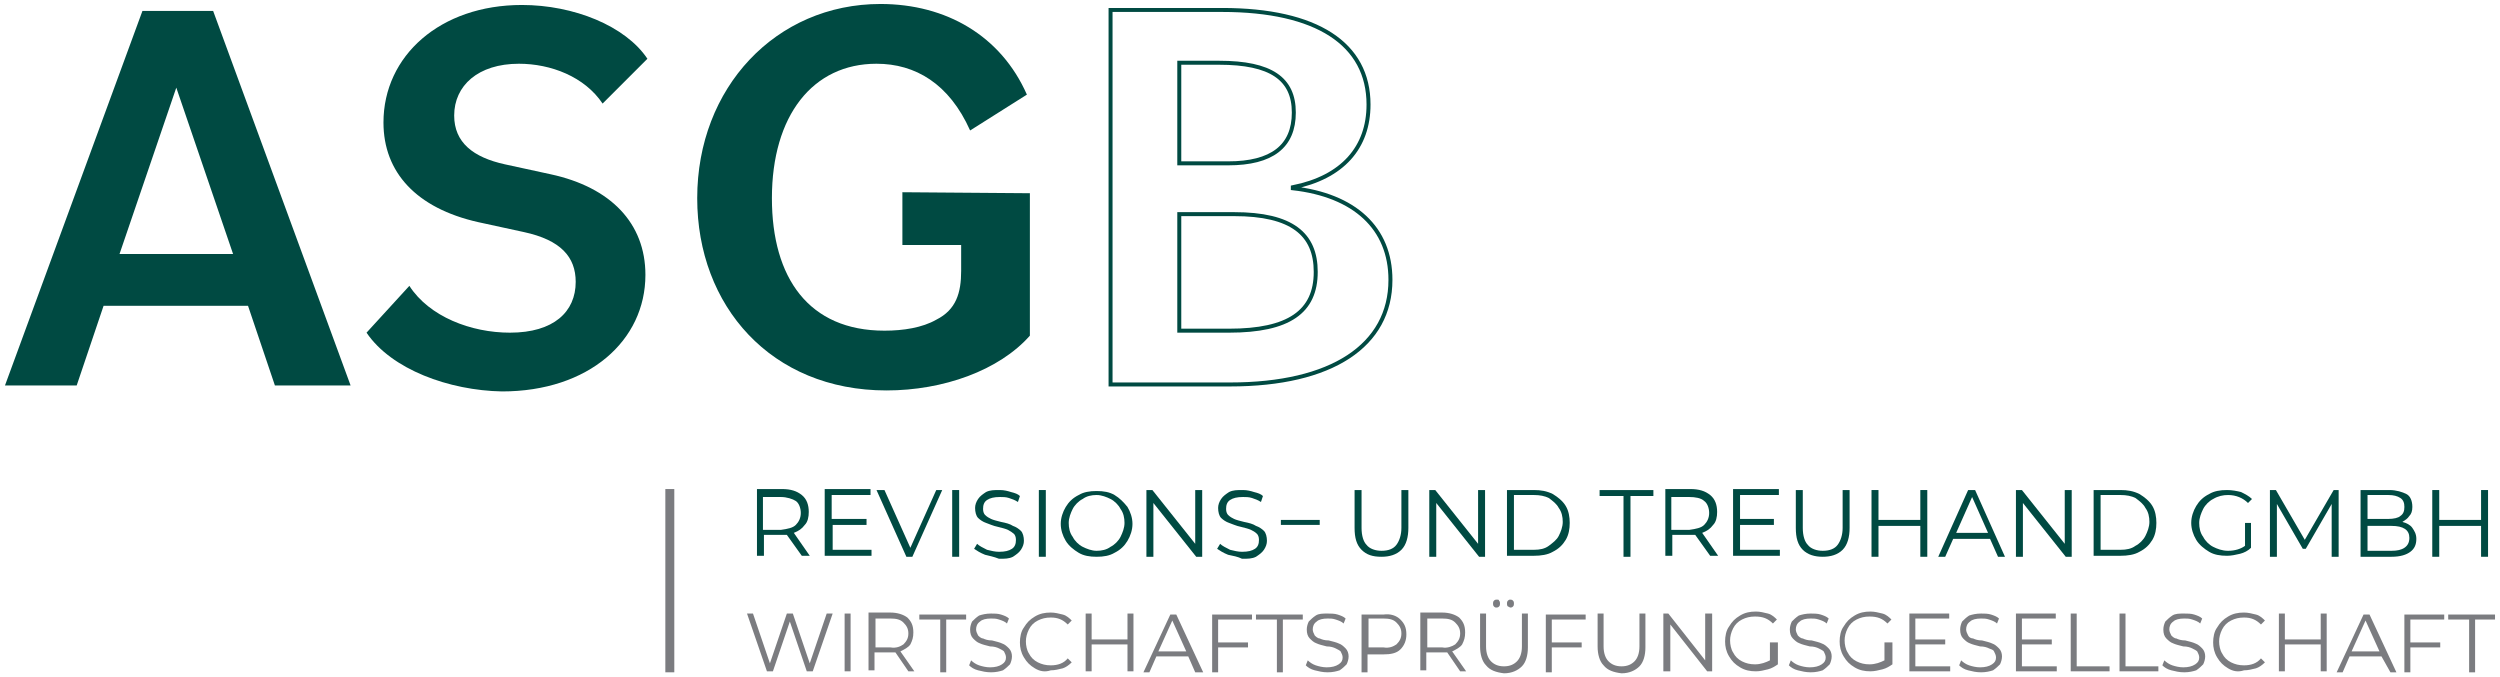 <?xml version="1.0" encoding="utf-8"?>
<!-- Generator: Adobe Illustrator 24.1.3, SVG Export Plug-In . SVG Version: 6.00 Build 0)  -->
<svg version="1.1" id="Ebene_1" xmlns="http://www.w3.org/2000/svg" xmlns:xlink="http://www.w3.org/1999/xlink" x="0px" y="0px"
	 viewBox="0 0 251 68" style="enable-background:new 0 0 251 68;" xml:space="preserve">
<style type="text/css">
	.st0{fill:#7B7C80;}
	.st1{fill:#004A42;}
	.st2{fill:none;stroke:#004A42;stroke-width:0.4;stroke-miterlimit:10;}
</style>
<g>
	<path class="st0" d="M83.6,61.6l-2,5.8H81l-1.7-5l-1.7,5H77l-2-5.8h0.6l1.7,5l1.7-5h0.6l1.7,5l1.7-5H83.6z"/>
	<path class="st0" d="M84.8,61.6h0.6v5.8h-0.6V61.6z"/>
	<path class="st0" d="M91.2,67.4l-1.3-1.9c-0.2,0-0.3,0-0.5,0h-1.6v1.8h-0.6v-5.8h2.2c0.7,0,1.3,0.2,1.7,0.5
		c0.4,0.4,0.6,0.8,0.6,1.5c0,0.5-0.1,0.8-0.3,1.2c-0.2,0.3-0.6,0.5-1,0.7l1.4,2H91.2z M90.7,64.7c0.3-0.3,0.5-0.6,0.5-1.1
		c0-0.5-0.2-0.8-0.5-1.1c-0.3-0.3-0.7-0.4-1.3-0.4h-1.5v2.9h1.5C90,65.1,90.4,64.9,90.7,64.7z"/>
	<path class="st0" d="M94.3,62.2h-2v-0.5H97v0.5h-2v5.3h-0.6V62.2z"/>
	<path class="st0" d="M98.2,67.3c-0.4-0.1-0.7-0.3-0.9-0.5l0.2-0.5c0.2,0.2,0.5,0.4,0.8,0.5s0.7,0.2,1.1,0.2c0.5,0,0.9-0.1,1.2-0.3
		c0.3-0.2,0.4-0.4,0.4-0.7c0-0.2-0.1-0.4-0.2-0.6c-0.1-0.1-0.3-0.2-0.5-0.3c-0.2-0.1-0.5-0.2-0.9-0.2c-0.4-0.1-0.8-0.2-1-0.3
		c-0.3-0.1-0.5-0.3-0.7-0.5c-0.2-0.2-0.3-0.5-0.3-0.9c0-0.3,0.1-0.6,0.2-0.8c0.2-0.2,0.4-0.4,0.7-0.6c0.3-0.1,0.7-0.2,1.2-0.2
		c0.3,0,0.7,0,1,0.1c0.3,0.1,0.6,0.2,0.8,0.4l-0.2,0.5c-0.2-0.2-0.5-0.3-0.8-0.4c-0.3-0.1-0.5-0.1-0.8-0.1c-0.5,0-0.9,0.1-1.1,0.3
		c-0.3,0.2-0.4,0.5-0.4,0.8c0,0.2,0.1,0.4,0.2,0.6c0.1,0.1,0.3,0.3,0.5,0.3c0.2,0.1,0.5,0.2,0.9,0.2c0.4,0.1,0.8,0.2,1,0.3
		c0.3,0.1,0.5,0.3,0.7,0.5c0.2,0.2,0.3,0.5,0.3,0.8c0,0.3-0.1,0.6-0.2,0.8c-0.2,0.2-0.4,0.4-0.7,0.6c-0.3,0.1-0.7,0.2-1.2,0.2
		C99,67.5,98.6,67.4,98.2,67.3z"/>
	<path class="st0" d="M103.9,67.1c-0.5-0.3-0.8-0.6-1.1-1.1c-0.3-0.5-0.4-1-0.4-1.5s0.1-1.1,0.4-1.5c0.3-0.5,0.6-0.8,1.1-1.1
		c0.5-0.3,1-0.4,1.6-0.4c0.4,0,0.8,0.1,1.2,0.2c0.4,0.1,0.7,0.4,0.9,0.6l-0.4,0.4c-0.5-0.5-1-0.7-1.7-0.7c-0.5,0-0.9,0.1-1.3,0.3
		c-0.4,0.2-0.7,0.5-0.9,0.9c-0.2,0.4-0.3,0.8-0.3,1.2s0.1,0.9,0.3,1.2c0.2,0.4,0.5,0.7,0.9,0.9c0.4,0.2,0.8,0.3,1.3,0.3
		c0.7,0,1.3-0.2,1.7-0.7l0.4,0.4c-0.3,0.3-0.6,0.5-0.9,0.6c-0.4,0.1-0.8,0.2-1.2,0.2C104.9,67.5,104.4,67.4,103.9,67.1z"/>
	<path class="st0" d="M113.8,61.6v5.8h-0.6v-2.7h-3.6v2.7h-0.6v-5.8h0.6v2.6h3.6v-2.6H113.8z"/>
	<path class="st0" d="M119.3,65.9h-3.2l-0.7,1.6h-0.6l2.7-5.8h0.6l2.7,5.8H120L119.3,65.9z M119.1,65.4l-1.4-3.1l-1.4,3.1H119.1z"/>
	<path class="st0" d="M122.3,62.2v2.3h3V65h-3v2.5h-0.6v-5.8h4v0.5H122.3z"/>
	<path class="st0" d="M128.1,62.2h-2v-0.5h4.7v0.5h-2v5.3h-0.6V62.2z"/>
	<path class="st0" d="M132,67.3c-0.4-0.1-0.7-0.3-0.9-0.5l0.2-0.5c0.2,0.2,0.5,0.4,0.8,0.5c0.3,0.1,0.7,0.2,1.1,0.2
		c0.5,0,0.9-0.1,1.2-0.3c0.3-0.2,0.4-0.4,0.4-0.7c0-0.2-0.1-0.4-0.2-0.6c-0.1-0.1-0.3-0.2-0.5-0.3c-0.2-0.1-0.5-0.2-0.9-0.2
		c-0.4-0.1-0.8-0.2-1-0.3c-0.3-0.1-0.5-0.3-0.7-0.5c-0.2-0.2-0.3-0.5-0.3-0.9c0-0.3,0.1-0.6,0.2-0.8c0.2-0.2,0.4-0.4,0.7-0.6
		s0.7-0.2,1.2-0.2c0.3,0,0.7,0,1,0.1c0.3,0.1,0.6,0.2,0.8,0.4l-0.2,0.5c-0.2-0.2-0.5-0.3-0.8-0.4c-0.3-0.1-0.5-0.1-0.8-0.1
		c-0.5,0-0.9,0.1-1.1,0.3c-0.3,0.2-0.4,0.5-0.4,0.8c0,0.2,0.1,0.4,0.2,0.6c0.1,0.1,0.3,0.3,0.5,0.3c0.2,0.1,0.5,0.2,0.9,0.2
		c0.4,0.1,0.8,0.2,1,0.3c0.3,0.1,0.5,0.3,0.7,0.5c0.2,0.2,0.3,0.5,0.3,0.8c0,0.3-0.1,0.6-0.2,0.8c-0.2,0.2-0.4,0.4-0.7,0.6
		c-0.3,0.1-0.7,0.2-1.2,0.2C132.8,67.5,132.4,67.4,132,67.3z"/>
	<path class="st0" d="M140.6,62.2c0.4,0.4,0.6,0.8,0.6,1.5c0,0.6-0.2,1.1-0.6,1.5c-0.4,0.4-1,0.5-1.7,0.5h-1.6v1.8h-0.6v-5.8h2.2
		C139.6,61.6,140.2,61.8,140.6,62.2z M140.2,64.7c0.3-0.3,0.5-0.6,0.5-1.1c0-0.5-0.2-0.8-0.5-1.1c-0.3-0.3-0.7-0.4-1.3-0.4h-1.5v2.9
		h1.5C139.5,65.1,139.9,64.9,140.2,64.7z"/>
	<path class="st0" d="M146.6,67.4l-1.3-1.9c-0.2,0-0.3,0-0.5,0h-1.6v1.8h-0.6v-5.8h2.2c0.7,0,1.3,0.2,1.7,0.5
		c0.4,0.4,0.6,0.8,0.6,1.5c0,0.5-0.1,0.8-0.3,1.2c-0.2,0.3-0.6,0.5-1,0.7l1.4,2H146.6z M146.1,64.7c0.3-0.3,0.5-0.6,0.5-1.1
		c0-0.5-0.2-0.8-0.5-1.1c-0.3-0.3-0.7-0.4-1.3-0.4h-1.5v2.9h1.5C145.3,65.1,145.8,64.9,146.1,64.7z"/>
	<path class="st0" d="M149.2,66.8c-0.4-0.4-0.6-1.1-0.6-1.9v-3.3h0.6v3.3c0,0.7,0.2,1.2,0.5,1.5c0.3,0.3,0.7,0.5,1.3,0.5
		c0.6,0,1-0.2,1.3-0.5c0.3-0.3,0.5-0.8,0.5-1.5v-3.3h0.6V65c0,0.8-0.2,1.5-0.6,1.9c-0.4,0.4-1,0.7-1.8,0.7
		C150.2,67.5,149.6,67.3,149.2,66.8z M150,60.9c-0.1-0.1-0.1-0.2-0.1-0.3c0-0.1,0-0.2,0.1-0.3c0.1-0.1,0.2-0.1,0.3-0.1
		c0.1,0,0.2,0,0.2,0.1c0.1,0.1,0.1,0.2,0.1,0.3s0,0.2-0.1,0.3c-0.1,0.1-0.2,0.1-0.3,0.1S150,60.9,150,60.9z M151.4,60.9
		c-0.1-0.1-0.1-0.2-0.1-0.3s0-0.2,0.1-0.3c0.1-0.1,0.2-0.1,0.2-0.1c0.1,0,0.2,0,0.3,0.1c0.1,0.1,0.1,0.2,0.1,0.3
		c0,0.1,0,0.2-0.1,0.3c-0.1,0.1-0.2,0.1-0.3,0.1C151.6,61,151.5,60.9,151.4,60.9z"/>
	<path class="st0" d="M155.8,62.2v2.3h3V65h-3v2.5h-0.6v-5.8h4v0.5H155.8z"/>
	<path class="st0" d="M161,66.8c-0.4-0.4-0.6-1.1-0.6-1.9v-3.3h0.6v3.3c0,0.7,0.2,1.2,0.5,1.5c0.3,0.3,0.7,0.5,1.3,0.5
		c0.6,0,1-0.2,1.3-0.5c0.3-0.3,0.5-0.8,0.5-1.5v-3.3h0.6V65c0,0.8-0.2,1.5-0.6,1.9c-0.4,0.4-1,0.7-1.8,0.7
		C162,67.5,161.4,67.3,161,66.8z"/>
	<path class="st0" d="M171.9,61.6v5.8h-0.5l-3.7-4.7v4.7H167v-5.8h0.5l3.7,4.7v-4.7H171.9z"/>
	<path class="st0" d="M177.9,64.5h0.6v2.2c-0.3,0.2-0.6,0.4-1,0.5c-0.4,0.1-0.8,0.2-1.2,0.2c-0.6,0-1.1-0.1-1.6-0.4
		c-0.5-0.3-0.8-0.6-1.1-1.1c-0.3-0.5-0.4-1-0.4-1.5s0.1-1.1,0.4-1.5c0.3-0.5,0.6-0.8,1.1-1.1c0.5-0.3,1-0.4,1.6-0.4
		c0.4,0,0.8,0.1,1.2,0.2c0.4,0.1,0.7,0.4,0.9,0.6l-0.4,0.4c-0.5-0.5-1-0.7-1.8-0.7c-0.5,0-0.9,0.1-1.3,0.3c-0.4,0.2-0.7,0.5-0.9,0.9
		c-0.2,0.4-0.3,0.8-0.3,1.2s0.1,0.9,0.3,1.2c0.2,0.4,0.5,0.7,0.9,0.9c0.4,0.2,0.8,0.3,1.3,0.3c0.6,0,1.1-0.2,1.5-0.4V64.5z"/>
	<path class="st0" d="M180.5,67.3c-0.4-0.1-0.7-0.3-0.9-0.5l0.2-0.5c0.2,0.2,0.5,0.4,0.8,0.5c0.3,0.1,0.7,0.2,1.1,0.2
		c0.5,0,0.9-0.1,1.2-0.3c0.3-0.2,0.4-0.4,0.4-0.7c0-0.2-0.1-0.4-0.2-0.6c-0.1-0.1-0.3-0.2-0.5-0.3c-0.2-0.1-0.5-0.2-0.9-0.2
		c-0.4-0.1-0.8-0.2-1-0.3c-0.3-0.1-0.5-0.3-0.7-0.5c-0.2-0.2-0.3-0.5-0.3-0.9c0-0.3,0.1-0.6,0.2-0.8c0.2-0.2,0.4-0.4,0.7-0.6
		c0.3-0.1,0.7-0.2,1.2-0.2c0.3,0,0.7,0,1,0.1c0.3,0.1,0.6,0.2,0.8,0.4l-0.2,0.5c-0.2-0.2-0.5-0.3-0.8-0.4c-0.3-0.1-0.5-0.1-0.8-0.1
		c-0.5,0-0.9,0.1-1.1,0.3c-0.3,0.2-0.4,0.5-0.4,0.8c0,0.2,0.1,0.4,0.2,0.6c0.1,0.1,0.3,0.3,0.5,0.3c0.2,0.1,0.5,0.2,0.9,0.2
		c0.4,0.1,0.8,0.2,1,0.3c0.3,0.1,0.5,0.3,0.7,0.5s0.3,0.5,0.3,0.8c0,0.3-0.1,0.6-0.2,0.8c-0.2,0.2-0.4,0.4-0.7,0.6
		c-0.3,0.1-0.7,0.2-1.2,0.2C181.3,67.5,180.9,67.4,180.5,67.3z"/>
	<path class="st0" d="M189.4,64.5h0.6v2.2c-0.3,0.2-0.6,0.4-1,0.5c-0.4,0.1-0.8,0.2-1.2,0.2c-0.6,0-1.1-0.1-1.6-0.4
		c-0.5-0.3-0.8-0.6-1.1-1.1c-0.3-0.5-0.4-1-0.4-1.5s0.1-1.1,0.4-1.5c0.3-0.5,0.6-0.8,1.1-1.1c0.5-0.3,1-0.4,1.6-0.4
		c0.4,0,0.8,0.1,1.2,0.2c0.4,0.1,0.7,0.4,0.9,0.6l-0.4,0.4c-0.5-0.5-1-0.7-1.8-0.7c-0.5,0-0.9,0.1-1.3,0.3c-0.4,0.2-0.7,0.5-0.9,0.9
		c-0.2,0.4-0.3,0.8-0.3,1.2s0.1,0.9,0.3,1.2c0.2,0.4,0.5,0.7,0.9,0.9c0.4,0.2,0.8,0.3,1.3,0.3c0.6,0,1.1-0.2,1.5-0.4V64.5z"/>
	<path class="st0" d="M195.8,66.9v0.5h-4.1v-5.8h4v0.5h-3.4v2.1h3v0.5h-3v2.2H195.8z"/>
	<path class="st0" d="M197.6,67.3c-0.4-0.1-0.7-0.3-0.9-0.5l0.2-0.5c0.2,0.2,0.5,0.4,0.8,0.5c0.3,0.1,0.7,0.2,1.1,0.2
		c0.5,0,0.9-0.1,1.2-0.3c0.3-0.2,0.4-0.4,0.4-0.7c0-0.2-0.1-0.4-0.2-0.6s-0.3-0.2-0.5-0.3c-0.2-0.1-0.5-0.2-0.9-0.2
		c-0.4-0.1-0.8-0.2-1-0.3c-0.3-0.1-0.5-0.3-0.7-0.5c-0.2-0.2-0.3-0.5-0.3-0.9c0-0.3,0.1-0.6,0.2-0.8c0.2-0.2,0.4-0.4,0.7-0.6
		c0.3-0.1,0.7-0.2,1.2-0.2c0.3,0,0.7,0,1,0.1c0.3,0.1,0.6,0.2,0.8,0.4l-0.2,0.5c-0.2-0.2-0.5-0.3-0.8-0.4c-0.3-0.1-0.5-0.1-0.8-0.1
		c-0.5,0-0.9,0.1-1.1,0.3c-0.3,0.2-0.4,0.5-0.4,0.8c0,0.2,0.1,0.4,0.2,0.6s0.3,0.3,0.5,0.3c0.2,0.1,0.5,0.2,0.9,0.2
		c0.4,0.1,0.8,0.2,1,0.3c0.3,0.1,0.5,0.3,0.7,0.5s0.3,0.5,0.3,0.8c0,0.3-0.1,0.6-0.2,0.8c-0.2,0.2-0.4,0.4-0.7,0.6
		c-0.3,0.1-0.7,0.2-1.2,0.2C198.4,67.5,198,67.4,197.6,67.3z"/>
	<path class="st0" d="M206.5,66.9v0.5h-4.1v-5.8h4v0.5H203v2.1h3v0.5h-3v2.2H206.5z"/>
	<path class="st0" d="M207.9,61.6h0.6v5.3h3.3v0.5h-3.9V61.6z"/>
	<path class="st0" d="M212.8,61.6h0.6v5.3h3.3v0.5h-3.9V61.6z"/>
	<path class="st0" d="M218,67.3c-0.4-0.1-0.7-0.3-0.9-0.5l0.2-0.5c0.2,0.2,0.5,0.4,0.8,0.5c0.3,0.1,0.7,0.2,1.1,0.2
		c0.5,0,0.9-0.1,1.2-0.3c0.3-0.2,0.4-0.4,0.4-0.7c0-0.2-0.1-0.4-0.2-0.6c-0.1-0.1-0.3-0.2-0.5-0.3c-0.2-0.1-0.5-0.2-0.9-0.2
		c-0.4-0.1-0.8-0.2-1-0.3c-0.3-0.1-0.5-0.3-0.7-0.5c-0.2-0.2-0.3-0.5-0.3-0.9c0-0.3,0.1-0.6,0.2-0.8c0.2-0.2,0.4-0.4,0.7-0.6
		s0.7-0.2,1.2-0.2c0.3,0,0.7,0,1,0.1c0.3,0.1,0.6,0.2,0.8,0.4l-0.2,0.5c-0.2-0.2-0.5-0.3-0.8-0.4c-0.3-0.1-0.5-0.1-0.8-0.1
		c-0.5,0-0.9,0.1-1.1,0.3c-0.3,0.2-0.4,0.5-0.4,0.8c0,0.2,0.1,0.4,0.2,0.6c0.1,0.1,0.3,0.3,0.5,0.3c0.2,0.1,0.5,0.2,0.9,0.2
		c0.4,0.1,0.8,0.2,1,0.3c0.3,0.1,0.5,0.3,0.7,0.5c0.2,0.2,0.3,0.5,0.3,0.8c0,0.3-0.1,0.6-0.2,0.8c-0.2,0.2-0.4,0.4-0.7,0.6
		c-0.3,0.1-0.7,0.2-1.2,0.2C218.8,67.5,218.4,67.4,218,67.3z"/>
	<path class="st0" d="M223.7,67.1c-0.5-0.3-0.8-0.6-1.1-1.1c-0.3-0.5-0.4-1-0.4-1.5s0.1-1.1,0.4-1.5c0.3-0.5,0.6-0.8,1.1-1.1
		c0.5-0.3,1-0.4,1.6-0.4c0.4,0,0.8,0.1,1.2,0.2c0.4,0.1,0.7,0.4,0.9,0.6l-0.4,0.4c-0.5-0.5-1-0.7-1.7-0.7c-0.5,0-0.9,0.1-1.3,0.3
		c-0.4,0.2-0.7,0.5-0.9,0.9c-0.2,0.4-0.3,0.8-0.3,1.2s0.1,0.9,0.3,1.2c0.2,0.4,0.5,0.7,0.9,0.9c0.4,0.2,0.8,0.3,1.3,0.3
		c0.7,0,1.3-0.2,1.7-0.7l0.4,0.4c-0.3,0.3-0.6,0.5-0.9,0.6c-0.4,0.1-0.8,0.2-1.2,0.2C224.7,67.5,224.2,67.4,223.7,67.1z"/>
	<path class="st0" d="M233.6,61.6v5.8H233v-2.7h-3.6v2.7h-0.6v-5.8h0.6v2.6h3.6v-2.6H233.6z"/>
	<path class="st0" d="M239.1,65.9h-3.2l-0.7,1.6h-0.6l2.7-5.8h0.6l2.7,5.8h-0.6L239.1,65.9z M238.9,65.4l-1.4-3.1l-1.4,3.1H238.9z"
		/>
	<path class="st0" d="M242,62.2v2.3h3V65h-3v2.5h-0.6v-5.8h4v0.5H242z"/>
	<path class="st0" d="M247.8,62.2h-2v-0.5h4.7v0.5h-2v5.3h-0.6V62.2z"/>
</g>
<g>
	<path class="st1" d="M80.5,55.8L79,53.7c-0.2,0-0.3,0-0.5,0h-1.8v2.1h-0.7v-6.7h2.5c0.9,0,1.5,0.2,2,0.6c0.5,0.4,0.7,1,0.7,1.7
		c0,0.5-0.1,1-0.4,1.3c-0.3,0.4-0.6,0.6-1.1,0.8l1.6,2.3H80.5z M79.9,52.7c0.3-0.3,0.5-0.7,0.5-1.2c0-0.5-0.2-1-0.5-1.2
		s-0.9-0.4-1.5-0.4h-1.8v3.3h1.8C79.1,53.1,79.6,53,79.9,52.7z"/>
	<path class="st1" d="M87.5,55.2v0.6h-4.7v-6.7h4.6v0.6h-3.9v2.4H87v0.6h-3.4v2.5H87.5z"/>
	<path class="st1" d="M94.6,49.2l-3,6.7H91l-3-6.7h0.8l2.6,5.8l2.6-5.8H94.6z"/>
	<path class="st1" d="M95.6,49.2h0.7v6.7h-0.7V49.2z"/>
	<path class="st1" d="M98.9,55.7c-0.5-0.2-0.8-0.4-1.1-0.6l0.3-0.5c0.2,0.2,0.6,0.4,1,0.6c0.4,0.1,0.8,0.2,1.2,0.2
		c0.6,0,1-0.1,1.3-0.3c0.3-0.2,0.4-0.5,0.4-0.9c0-0.3-0.1-0.5-0.2-0.6s-0.4-0.3-0.6-0.4c-0.2-0.1-0.6-0.2-1-0.3
		c-0.5-0.1-0.9-0.3-1.2-0.4c-0.3-0.1-0.6-0.3-0.8-0.5s-0.3-0.6-0.3-1c0-0.3,0.1-0.6,0.3-0.9c0.2-0.3,0.5-0.5,0.8-0.7
		c0.4-0.2,0.8-0.2,1.4-0.2c0.4,0,0.8,0.1,1.1,0.2c0.4,0.1,0.7,0.2,0.9,0.4l-0.2,0.6c-0.3-0.2-0.6-0.3-0.9-0.4
		c-0.3-0.1-0.6-0.1-0.9-0.1c-0.6,0-1,0.1-1.3,0.3c-0.3,0.2-0.4,0.5-0.4,0.9c0,0.3,0.1,0.5,0.2,0.6c0.2,0.2,0.4,0.3,0.6,0.4
		c0.2,0.1,0.6,0.2,1,0.3c0.5,0.1,0.9,0.2,1.2,0.4c0.3,0.1,0.6,0.3,0.8,0.5c0.2,0.2,0.3,0.6,0.3,1c0,0.3-0.1,0.6-0.3,0.9
		c-0.2,0.3-0.5,0.5-0.8,0.7c-0.4,0.2-0.8,0.2-1.4,0.2C99.8,55.9,99.3,55.8,98.9,55.7z"/>
	<path class="st1" d="M104.3,49.2h0.7v6.7h-0.7V49.2z"/>
	<path class="st1" d="M108.3,55.5c-0.5-0.3-1-0.7-1.3-1.2c-0.3-0.5-0.5-1.1-0.5-1.7s0.2-1.2,0.5-1.7c0.3-0.5,0.7-0.9,1.3-1.2
		c0.5-0.3,1.1-0.4,1.8-0.4c0.7,0,1.3,0.1,1.8,0.4c0.5,0.3,0.9,0.7,1.3,1.2c0.3,0.5,0.5,1.1,0.5,1.7s-0.2,1.2-0.5,1.7
		c-0.3,0.5-0.7,0.9-1.3,1.2c-0.5,0.3-1.1,0.4-1.8,0.4C109.4,55.9,108.8,55.8,108.3,55.5z M111.5,54.9c0.4-0.2,0.8-0.6,1-1
		c0.2-0.4,0.4-0.9,0.4-1.4s-0.1-1-0.4-1.4c-0.2-0.4-0.6-0.8-1-1c-0.4-0.2-0.9-0.4-1.4-0.4s-1,0.1-1.4,0.4c-0.4,0.2-0.8,0.6-1,1
		c-0.2,0.4-0.4,0.9-0.4,1.4s0.1,1,0.4,1.4c0.2,0.4,0.6,0.8,1,1c0.4,0.2,0.9,0.4,1.4,0.4S111.1,55.2,111.5,54.9z"/>
	<path class="st1" d="M120.7,49.2v6.7h-0.6l-4.3-5.4v5.4h-0.7v-6.7h0.6l4.3,5.4v-5.4H120.7z"/>
	<path class="st1" d="M123.3,55.7c-0.5-0.2-0.8-0.4-1.1-0.6l0.3-0.5c0.2,0.2,0.6,0.4,1,0.6c0.4,0.1,0.8,0.2,1.2,0.2
		c0.6,0,1-0.1,1.3-0.3c0.3-0.2,0.4-0.5,0.4-0.9c0-0.3-0.1-0.5-0.2-0.6c-0.2-0.2-0.4-0.3-0.6-0.4c-0.2-0.1-0.6-0.2-1-0.3
		c-0.5-0.1-0.9-0.3-1.2-0.4c-0.3-0.1-0.6-0.3-0.8-0.5c-0.2-0.2-0.3-0.6-0.3-1c0-0.3,0.1-0.6,0.3-0.9c0.2-0.3,0.5-0.5,0.8-0.7
		c0.4-0.2,0.8-0.2,1.4-0.2c0.4,0,0.8,0.1,1.1,0.2c0.4,0.1,0.7,0.2,0.9,0.4l-0.2,0.6c-0.3-0.2-0.6-0.3-0.9-0.4
		c-0.3-0.1-0.6-0.1-0.9-0.1c-0.6,0-1,0.1-1.3,0.3c-0.3,0.2-0.4,0.5-0.4,0.9c0,0.3,0.1,0.5,0.2,0.6c0.2,0.2,0.4,0.3,0.6,0.4
		c0.2,0.1,0.6,0.2,1,0.3c0.5,0.1,0.9,0.2,1.2,0.4c0.3,0.1,0.6,0.3,0.8,0.5c0.2,0.2,0.3,0.6,0.3,1c0,0.3-0.1,0.6-0.3,0.9
		c-0.2,0.3-0.5,0.5-0.8,0.7c-0.4,0.2-0.8,0.2-1.4,0.2C124.3,55.9,123.8,55.8,123.3,55.7z"/>
	<path class="st1" d="M128.6,52.2h3.9v0.5h-3.9V52.2z"/>
	<path class="st1" d="M136.7,55.2c-0.5-0.5-0.7-1.2-0.7-2.2v-3.8h0.7V53c0,0.8,0.2,1.4,0.5,1.7c0.3,0.4,0.9,0.6,1.5,0.6
		c0.7,0,1.2-0.2,1.5-0.6c0.3-0.4,0.5-1,0.5-1.7v-3.8h0.7V53c0,0.9-0.2,1.7-0.7,2.2c-0.5,0.5-1.2,0.7-2,0.7
		C137.8,55.9,137.2,55.7,136.7,55.2z"/>
	<path class="st1" d="M149.1,49.2v6.7h-0.6l-4.3-5.4v5.4h-0.7v-6.7h0.6l4.3,5.4v-5.4H149.1z"/>
	<path class="st1" d="M151.3,49.2h2.7c0.7,0,1.3,0.1,1.9,0.4c0.5,0.3,1,0.7,1.3,1.2s0.4,1.1,0.4,1.7s-0.1,1.2-0.4,1.7
		c-0.3,0.5-0.7,0.9-1.3,1.2c-0.5,0.3-1.2,0.4-1.9,0.4h-2.7V49.2z M154,55.2c0.6,0,1.1-0.1,1.5-0.4s0.8-0.6,1-1
		c0.2-0.4,0.4-0.9,0.4-1.4c0-0.5-0.1-1-0.4-1.4c-0.2-0.4-0.6-0.7-1-1c-0.4-0.2-0.9-0.3-1.5-0.3h-2v5.5H154z"/>
	<path class="st1" d="M162.9,49.8h-2.3v-0.6h5.4v0.6h-2.3v6.1h-0.7V49.8z"/>
	<path class="st1" d="M171.7,55.8l-1.5-2.1c-0.2,0-0.3,0-0.5,0h-1.8v2.1h-0.7v-6.7h2.5c0.9,0,1.5,0.2,2,0.6c0.5,0.4,0.7,1,0.7,1.7
		c0,0.5-0.1,1-0.4,1.3c-0.3,0.4-0.6,0.6-1.1,0.8l1.6,2.3H171.7z M171.1,52.7c0.3-0.3,0.5-0.7,0.5-1.2c0-0.5-0.2-1-0.5-1.2
		c-0.3-0.3-0.9-0.4-1.5-0.4h-1.8v3.3h1.8C170.3,53.1,170.8,53,171.1,52.7z"/>
	<path class="st1" d="M178.7,55.2v0.6H174v-6.7h4.6v0.6h-3.9v2.4h3.4v0.6h-3.4v2.5H178.7z"/>
	<path class="st1" d="M181,55.2c-0.5-0.5-0.7-1.2-0.7-2.2v-3.8h0.7V53c0,0.8,0.2,1.4,0.5,1.7c0.3,0.4,0.9,0.6,1.5,0.6
		c0.7,0,1.2-0.2,1.5-0.6c0.3-0.4,0.5-1,0.5-1.7v-3.8h0.7V53c0,0.9-0.2,1.7-0.7,2.2c-0.5,0.5-1.2,0.7-2,0.7S181.5,55.7,181,55.2z"/>
	<path class="st1" d="M193.5,49.2v6.7h-0.7v-3.1h-4.2v3.1h-0.7v-6.7h0.7v3h4.2v-3H193.5z"/>
	<path class="st1" d="M199.8,54.1h-3.7l-0.8,1.8h-0.7l3-6.7h0.7l3,6.7h-0.7L199.8,54.1z M199.6,53.5l-1.6-3.6l-1.6,3.6H199.6z"/>
	<path class="st1" d="M208,49.2v6.7h-0.6l-4.3-5.4v5.4h-0.7v-6.7h0.6l4.3,5.4v-5.4H208z"/>
	<path class="st1" d="M210.2,49.2h2.7c0.7,0,1.3,0.1,1.9,0.4c0.5,0.3,1,0.7,1.3,1.2s0.4,1.1,0.4,1.7s-0.1,1.2-0.4,1.7
		c-0.3,0.5-0.7,0.9-1.3,1.2c-0.5,0.3-1.2,0.4-1.9,0.4h-2.7V49.2z M212.9,55.2c0.6,0,1.1-0.1,1.5-0.4c0.4-0.2,0.8-0.6,1-1
		c0.2-0.4,0.4-0.9,0.4-1.4c0-0.5-0.1-1-0.4-1.4c-0.2-0.4-0.6-0.7-1-1c-0.4-0.2-0.9-0.3-1.5-0.3h-2v5.5H212.9z"/>
	<path class="st1" d="M225.3,52.5h0.7v2.5c-0.3,0.3-0.7,0.5-1.1,0.6c-0.4,0.1-0.9,0.2-1.3,0.2c-0.7,0-1.3-0.1-1.8-0.4
		c-0.5-0.3-1-0.7-1.3-1.2c-0.3-0.5-0.5-1.1-0.5-1.7s0.2-1.2,0.5-1.7c0.3-0.5,0.7-0.9,1.3-1.2c0.5-0.3,1.1-0.4,1.8-0.4
		c0.5,0,1,0.1,1.4,0.2c0.4,0.2,0.8,0.4,1.1,0.7l-0.4,0.4c-0.5-0.5-1.2-0.8-2-0.8c-0.5,0-1,0.1-1.5,0.4c-0.4,0.2-0.8,0.6-1,1
		c-0.2,0.4-0.4,0.9-0.4,1.4s0.1,1,0.4,1.4c0.2,0.4,0.6,0.8,1,1c0.4,0.2,0.9,0.4,1.5,0.4c0.7,0,1.3-0.2,1.7-0.5V52.5z"/>
	<path class="st1" d="M234.8,49.2v6.7h-0.7v-5.3l-2.6,4.5h-0.3l-2.6-4.5v5.3h-0.7v-6.7h0.6l2.9,5l2.9-5H234.8z"/>
	<path class="st1" d="M242.2,53c0.2,0.3,0.4,0.6,0.4,1.1c0,0.6-0.2,1-0.6,1.3c-0.4,0.3-1,0.5-1.9,0.5H237v-6.7h2.9
		c0.7,0,1.3,0.2,1.7,0.4s0.6,0.7,0.6,1.3c0,0.4-0.1,0.7-0.3,0.9c-0.2,0.3-0.4,0.4-0.7,0.6C241.6,52.5,242,52.7,242.2,53z
		 M237.7,49.7v2.4h2.1c0.5,0,1-0.1,1.2-0.3c0.3-0.2,0.4-0.5,0.4-0.9c0-0.4-0.1-0.7-0.4-0.9c-0.3-0.2-0.7-0.3-1.2-0.3H237.7z
		 M241.4,55c0.3-0.2,0.5-0.5,0.5-1c0-0.8-0.6-1.2-1.8-1.2h-2.4v2.5h2.4C240.7,55.3,241.1,55.2,241.4,55z"/>
	<path class="st1" d="M249.8,49.2v6.7h-0.7v-3.1h-4.2v3.1h-0.7v-6.7h0.7v3h4.2v-3H249.8z"/>
</g>
<rect x="66.8" y="49.1" class="st0" width="0.9" height="18.4"/>
<path class="st2" d="M111.3,1h11.4c9.5,0,14.7,3.4,14.7,9.5c0,4.3-2.6,7.3-7.6,8.3v0.1c6.2,0.7,9.8,4,9.8,9.2
	c0,6.6-5.9,10.5-16.1,10.5h-12V1z M118.4,16.4h4.9c4.4,0,6.6-1.7,6.6-5.1s-2.3-5-7.5-5h-4V16.4z M123.4,33.2c6,0,8.7-1.9,8.7-5.9
	c0-3.8-2.4-5.8-8.2-5.8h-5.5v11.7H123.4z"/>
<g>
	<g>
		<path class="st1" d="M14.3,1.1h7.1l13.8,37.6h-7.6l-2.7-8H10.4l-2.7,8H0.5L14.3,1.1z M12,25.5h11.4L17.7,8.8L12,25.5z"/>
		<path class="st1" d="M36.8,33.4l4.3-4.7c2,3.1,6.2,4.7,10.1,4.7c4.4,0,6.6-2.1,6.6-5.1c0-2.5-1.5-4.2-5.2-5l-4.6-1
			c-6.2-1.4-9.5-5-9.5-10c0-6.7,5.7-11.8,13.9-11.8c5.2,0,10.4,2.1,12.6,5.4l-4.5,4.5c-1.8-2.7-5.2-4-8.4-4c-4.1,0-6.5,2.2-6.5,5.2
			c0,2.7,1.9,4.2,5.1,4.9l4.6,1c6,1.3,9.5,4.9,9.5,10.1c0,6.6-5.7,11.7-14.4,11.7C45.1,39.2,39.3,37.1,36.8,33.4z"/>
		<path class="st1" d="M103.4,19.4v14.3c-3.1,3.5-8.7,5.5-14.4,5.5c-11.6,0-19-8.5-19-19.3c0-11.1,7.9-19.5,18.4-19.5
			c6.6,0,12.1,3.2,14.7,9.1l-5.7,3.6c-2.1-4.7-5.5-6.7-9.4-6.7c-6.4,0-10.5,5.2-10.5,13.5c0,8,3.7,13.3,11.3,13.3
			c1.9,0,3.8-0.3,5.2-1.1c2-1,2.5-2.7,2.5-4.9v-2.6h-5.9v-5.3L103.4,19.4z"/>
	</g>
</g>
</svg>
